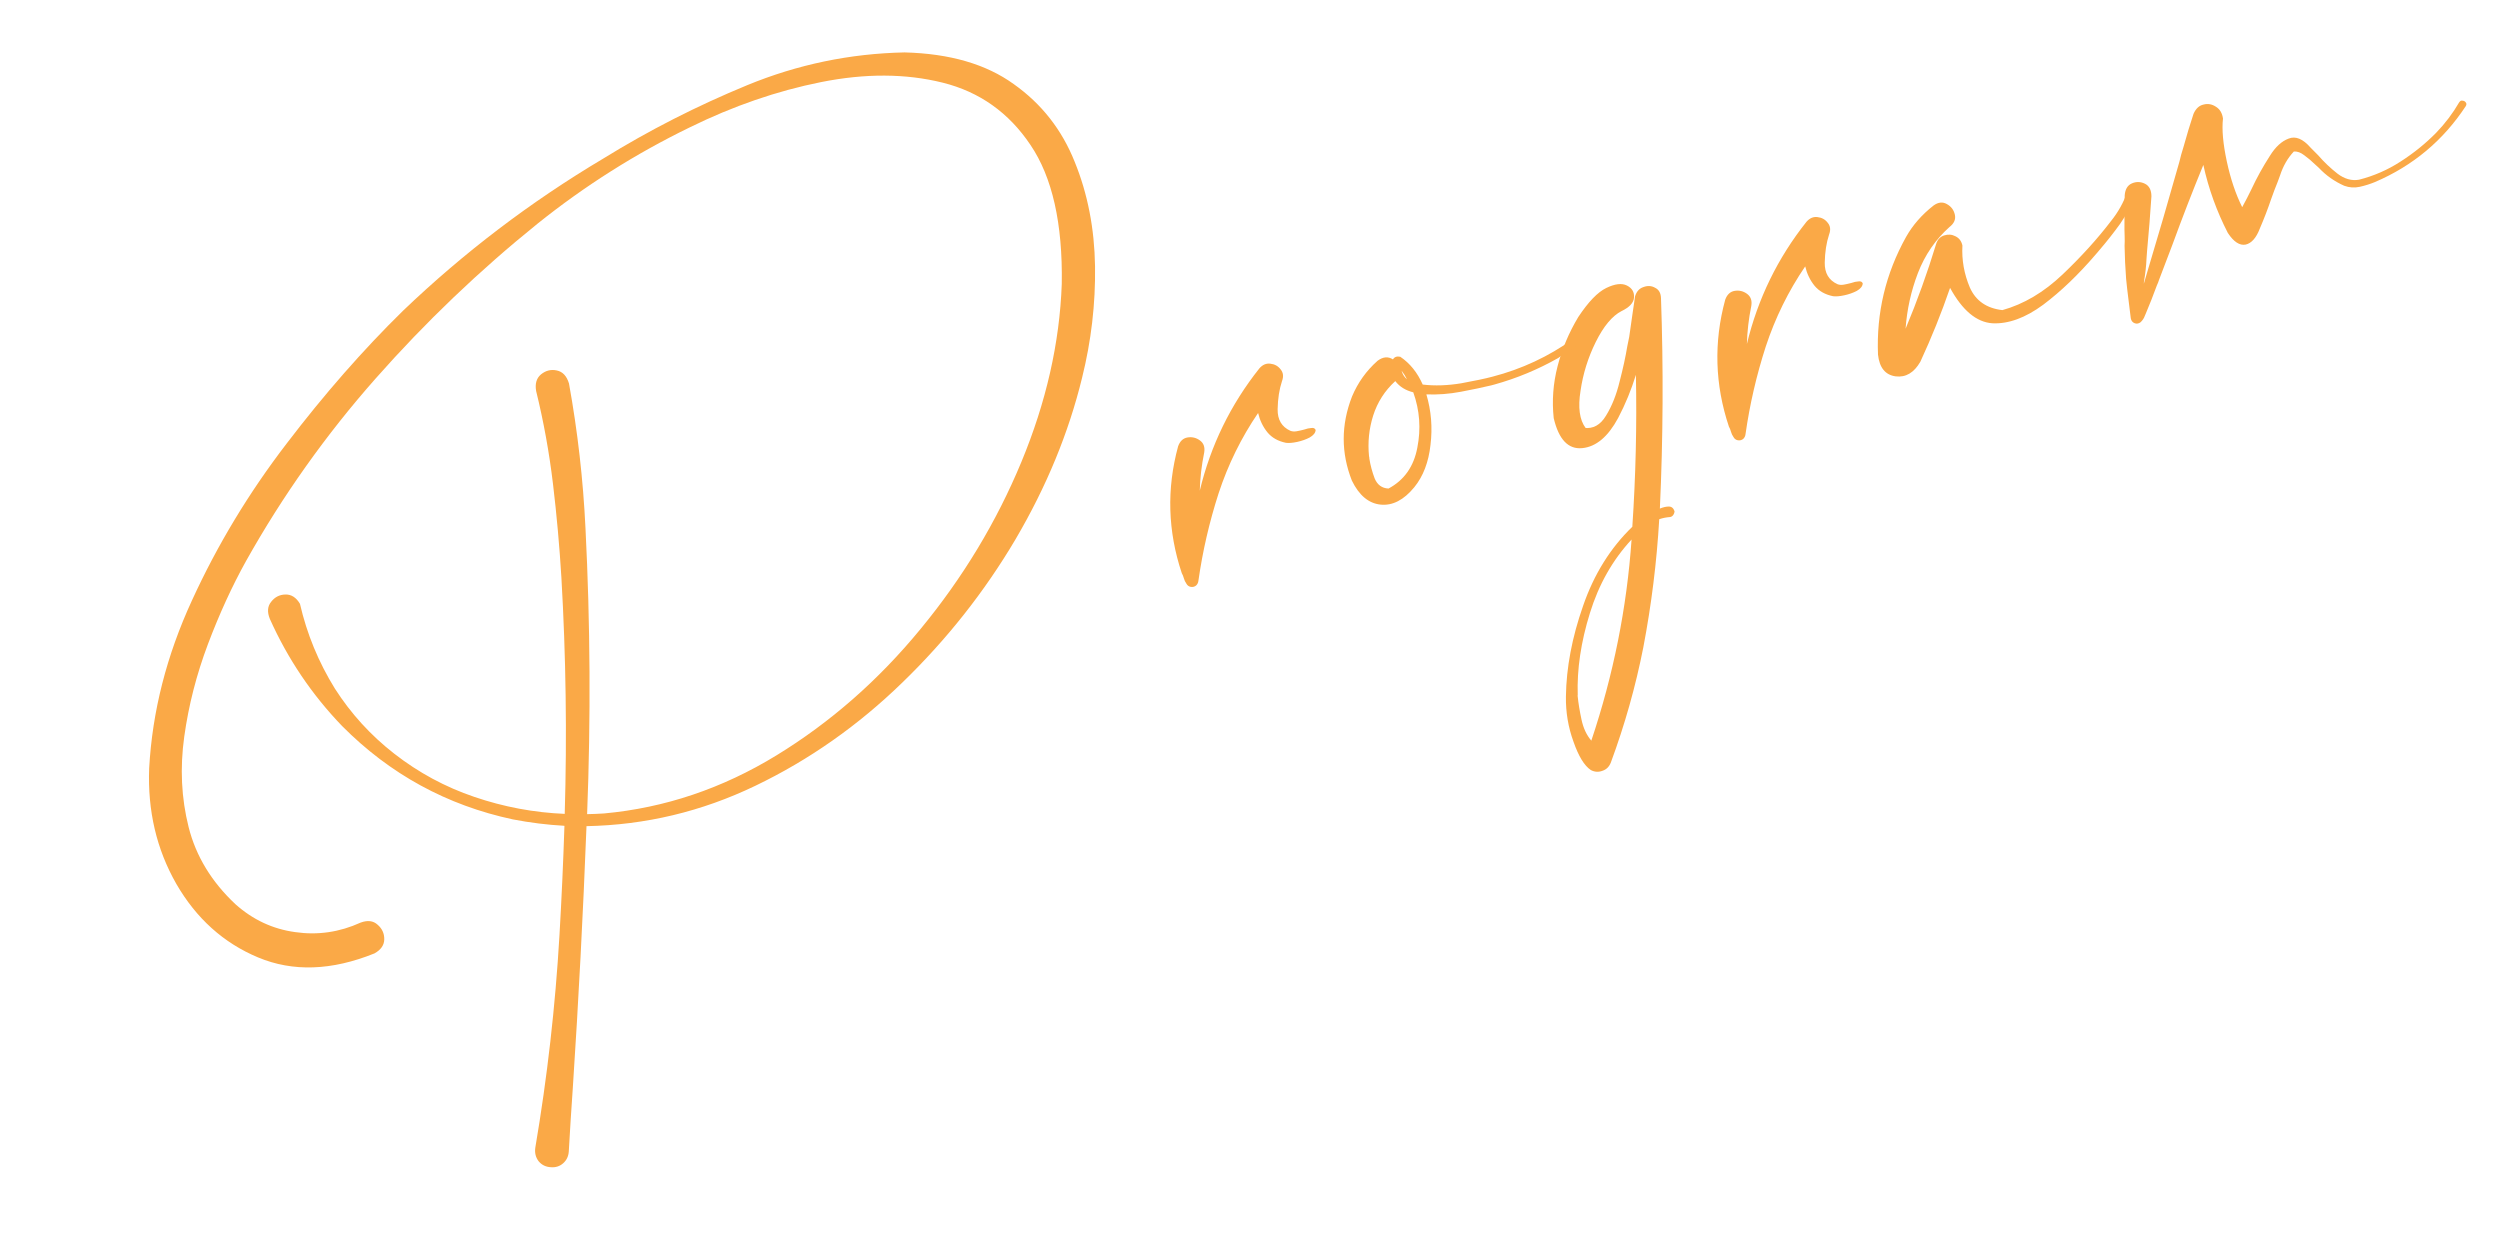 <?xml version="1.0" encoding="UTF-8"?> <svg xmlns="http://www.w3.org/2000/svg" width="290" height="145" viewBox="0 0 290 145" fill="none"><path d="M285.266 11.867C285.383 11.701 285.515 11.639 285.661 11.681C285.825 11.691 285.953 11.764 286.043 11.902C286.127 12.014 286.123 12.15 286.031 12.309C283.407 16.302 279.894 19.238 275.491 21.119C274.933 21.349 274.348 21.533 273.738 21.669C273.128 21.806 272.524 21.766 271.926 21.548C270.793 21.043 269.812 20.349 268.982 19.466C268.841 19.342 268.681 19.196 268.501 19.029C268.135 18.668 267.734 18.331 267.3 18.016C266.89 17.694 266.486 17.546 266.089 17.572C265.375 18.329 264.841 19.254 264.487 20.347C264.396 20.614 264.303 20.868 264.206 21.11C263.945 21.746 263.7 22.391 263.471 23.046C263.08 24.202 262.635 25.359 262.136 26.517C261.725 27.598 261.176 28.217 260.491 28.373C259.798 28.505 259.111 28.055 258.431 27.025C257.138 24.513 256.19 21.883 255.588 19.132C254.332 22.192 253.136 25.276 252.001 28.384C251.474 29.738 250.96 31.089 250.458 32.437C250.386 32.672 250.298 32.897 250.195 33.114C249.79 34.22 249.357 35.32 248.895 36.414C248.865 36.503 248.832 36.579 248.795 36.643C248.705 36.91 248.541 37.156 248.305 37.381C248.08 37.549 247.847 37.585 247.606 37.488C247.364 37.391 247.219 37.2 247.17 36.917C247.082 36.186 246.99 35.442 246.895 34.685C246.794 33.904 246.705 33.119 246.628 32.331C246.531 31.062 246.472 29.784 246.45 28.496C246.47 28.167 246.474 27.829 246.461 27.482C246.444 27.217 246.436 26.936 246.438 26.639C246.433 25.211 246.442 23.888 246.466 22.668C246.517 21.954 246.796 21.488 247.304 21.271C247.812 21.054 248.315 21.067 248.812 21.312C249.309 21.556 249.56 22.041 249.566 22.768C249.436 24.798 249.269 26.891 249.065 29.049C249.045 29.378 249.022 29.694 248.996 29.998C248.96 30.87 248.861 31.759 248.7 32.665C248.695 32.747 248.69 32.83 248.685 32.912C248.78 32.563 248.878 32.226 248.98 31.902C250.279 27.591 251.557 23.205 252.815 18.743C252.88 18.483 252.945 18.223 253.01 17.963C253.093 17.671 253.186 17.363 253.288 17.039C253.657 15.7 254.043 14.424 254.446 13.21C254.714 12.599 255.102 12.239 255.612 12.129C256.115 11.995 256.597 12.081 257.057 12.389C257.51 12.672 257.78 13.126 257.866 13.75C257.723 15.028 257.871 16.687 258.31 18.726C258.742 20.74 259.337 22.509 260.095 24.031C260.475 23.336 260.83 22.648 261.16 21.966C261.775 20.642 262.493 19.345 263.311 18.074C263.951 17.04 264.676 16.373 265.486 16.076C266.289 15.753 267.138 16.105 268.033 17.132C268.297 17.412 268.593 17.71 268.92 18.027C269.584 18.793 270.325 19.497 271.144 20.14C271.957 20.758 272.789 20.994 273.639 20.847C275.356 20.414 276.962 19.714 278.455 18.747C279.974 17.774 281.348 16.665 282.578 15.419C283.633 14.327 284.529 13.143 285.266 11.867Z" fill="#FAA947"></path><path d="M246.762 22.265C246.816 22.062 246.934 21.95 247.117 21.928C247.299 21.906 247.461 21.957 247.602 22.081C247.737 22.18 247.777 22.33 247.724 22.533C247.271 23.76 246.674 24.904 245.934 25.965C245.187 27.001 244.392 28.009 243.55 28.99C243.407 29.163 243.274 29.32 243.15 29.461C241.118 31.839 239.07 33.803 237.005 35.354C234.933 36.88 232.968 37.595 231.109 37.5C229.269 37.373 227.635 36.004 226.208 33.394C225.208 36.304 224.059 39.16 222.761 41.961C222.024 43.237 221.07 43.802 219.899 43.658C218.696 43.495 218.013 42.654 217.848 41.134C217.653 36.28 218.738 31.729 221.105 27.482C221.872 26.117 222.935 24.902 224.294 23.837C224.837 23.449 225.348 23.393 225.826 23.669C226.33 23.939 226.643 24.354 226.766 24.914C226.883 25.449 226.673 25.923 226.136 26.336C224.506 27.797 223.285 29.581 222.474 31.685C221.682 33.758 221.206 35.907 221.048 38.133C222.396 34.914 223.579 31.632 224.596 28.286C224.758 27.784 225.063 27.46 225.509 27.313C225.98 27.16 226.419 27.191 226.827 27.405C227.26 27.612 227.532 27.971 227.641 28.481C227.549 30.15 227.836 31.772 228.5 33.346C229.183 34.889 230.442 35.764 232.278 35.974C234.761 35.281 237.088 33.903 239.258 31.839C241.428 29.774 243.301 27.709 244.877 25.642C245.706 24.611 246.334 23.485 246.762 22.265Z" fill="#FAA947"></path><path d="M213.153 32.969C213.363 33.048 213.597 33.066 213.855 33.024C214.139 32.975 214.431 32.91 214.733 32.829C215.053 32.716 215.333 32.655 215.573 32.644C215.831 32.602 216 32.678 216.079 32.873C216.06 33.202 215.828 33.493 215.383 33.747C214.957 33.969 214.477 34.138 213.942 34.254C213.407 34.371 212.972 34.406 212.636 34.361C211.724 34.175 211.009 33.773 210.494 33.156C209.971 32.514 209.608 31.762 209.404 30.901C207.45 33.77 205.923 36.875 204.823 40.216C203.748 43.55 202.968 46.927 202.482 50.347C202.461 50.568 202.375 50.753 202.226 50.901C202.052 51.055 201.838 51.112 201.585 51.072C201.357 51.026 201.187 50.896 201.076 50.683C200.947 50.502 200.852 50.298 200.791 50.072C200.73 49.846 200.651 49.651 200.554 49.489C198.924 44.614 198.782 39.705 200.126 34.761C200.343 34.164 200.71 33.823 201.227 33.739C201.743 33.654 202.219 33.769 202.654 34.084C203.089 34.399 203.255 34.867 203.151 35.488C202.848 36.971 202.677 38.446 202.638 39.912C203.902 34.666 206.207 29.937 209.554 25.724C209.926 25.301 210.349 25.12 210.824 25.182C211.324 25.237 211.719 25.454 212.01 25.835C212.325 26.208 212.38 26.666 212.175 27.206C211.862 28.152 211.694 29.235 211.67 30.455C211.647 31.674 212.141 32.513 213.153 32.969Z" fill="#FAA947"></path><path d="M189.668 34.369C189.842 33.81 190.164 33.454 190.636 33.301C191.125 33.116 191.577 33.143 191.992 33.382C192.425 33.59 192.653 33.987 192.675 34.574C192.963 42.693 192.92 50.833 192.546 58.994C192.935 58.836 193.278 58.758 193.575 58.759C193.897 58.754 194.121 58.936 194.247 59.307C194.237 59.471 194.183 59.621 194.084 59.755C193.985 59.889 193.857 59.964 193.7 59.979C193.277 60.012 192.868 60.094 192.472 60.227C192.183 65.185 191.568 70.135 190.628 75.078C189.737 79.603 188.48 84.065 186.854 88.464C186.66 88.947 186.34 89.262 185.894 89.409C185.43 89.587 184.978 89.56 184.538 89.327C183.784 88.828 183.112 87.728 182.521 86.026C181.912 84.356 181.62 82.614 181.647 80.801C181.691 77.445 182.355 73.938 183.639 70.278C184.898 66.624 186.802 63.566 189.35 61.104C189.744 55.229 189.882 49.355 189.765 43.483C189.231 45.216 188.546 46.883 187.707 48.482C186.537 50.656 185.151 51.823 183.55 51.982C181.923 52.149 180.817 50.989 180.231 48.504C180.014 46.486 180.164 44.478 180.68 42.479C181.196 40.481 181.994 38.582 183.076 36.782C184.246 35.013 185.333 33.886 186.335 33.402C187.338 32.917 188.136 32.825 188.728 33.124C189.321 33.424 189.594 33.89 189.547 34.523C189.495 35.13 189.014 35.65 188.105 36.082C187.015 36.643 186.015 37.842 185.105 39.676C184.213 41.479 183.626 43.362 183.343 45.325C183.028 47.269 183.226 48.712 183.937 49.654L183.728 49.629C184.792 49.776 185.649 49.303 186.3 48.212C186.977 47.114 187.501 45.801 187.873 44.272C188.271 42.737 188.567 41.377 188.762 40.193C188.837 39.768 188.913 39.397 188.989 39.08C189.114 38.238 189.236 37.383 189.354 36.516C189.462 35.813 189.567 35.097 189.668 34.369ZM184.594 85.915C187.157 78.273 188.712 70.496 189.262 62.584C187.065 64.952 185.455 67.796 184.43 71.117C183.388 74.47 182.917 77.643 183.018 80.635C182.999 80.667 182.997 80.708 183.01 80.759C183.093 81.572 183.241 82.476 183.454 83.471C183.666 84.465 184.047 85.28 184.594 85.915Z" fill="#FAA947"></path><path d="M183.054 39.417C183.21 39.698 183.098 39.985 182.718 40.275C182.363 40.559 181.959 40.816 181.508 41.044C181.158 41.246 180.905 41.408 180.749 41.531C178.409 42.859 175.947 43.882 173.363 44.602C173.237 44.636 173.111 44.669 172.985 44.703C171.998 44.941 170.824 45.188 169.463 45.444C168.103 45.701 166.769 45.802 165.46 45.749C166.023 47.647 166.182 49.599 165.938 51.606C165.719 53.606 165.093 55.243 164.059 56.517C162.84 58.003 161.537 58.676 160.151 58.535C158.766 58.394 157.654 57.465 156.817 55.748C155.55 52.529 155.555 49.279 156.833 45.998C157.507 44.388 158.497 43.004 159.804 41.845C160.435 41.38 161.027 41.329 161.583 41.692C161.749 41.405 162.031 41.302 162.431 41.384C163.549 42.136 164.417 43.211 165.034 44.609C166.426 44.775 167.923 44.725 169.523 44.458C171.116 44.166 172.315 43.912 173.12 43.696C176.523 42.812 179.638 41.357 182.465 39.332C182.552 39.255 182.653 39.228 182.767 39.251C182.881 39.274 182.977 39.33 183.054 39.417ZM163.214 44.005C163.037 43.648 162.826 43.313 162.581 43.002C162.689 43.404 162.9 43.739 163.214 44.005ZM161.068 56.672C162.883 55.7 163.997 54.121 164.409 51.935C164.845 49.742 164.689 47.6 163.94 45.509C163.046 45.29 162.35 44.856 161.853 44.208C160.64 45.315 159.784 46.65 159.286 48.212C158.806 49.742 158.646 51.308 158.806 52.91C158.833 53.011 158.847 53.115 158.849 53.222C158.969 53.972 159.171 54.727 159.456 55.486C159.765 56.239 160.303 56.634 161.068 56.672Z" fill="#FAA947"></path><path d="M149.689 49.975C149.899 50.053 150.133 50.071 150.391 50.029C150.674 49.98 150.967 49.915 151.269 49.834C151.589 49.722 151.869 49.66 152.109 49.65C152.367 49.607 152.536 49.684 152.615 49.878C152.595 50.207 152.363 50.498 151.919 50.752C151.493 50.974 151.013 51.143 150.478 51.26C149.943 51.376 149.508 51.412 149.172 51.367C148.259 51.18 147.545 50.778 147.029 50.161C146.507 49.52 146.144 48.768 145.94 47.906C143.985 50.775 142.458 53.88 141.359 57.221C140.284 60.556 139.504 63.933 139.018 67.352C138.996 67.573 138.911 67.758 138.762 67.906C138.588 68.06 138.374 68.118 138.121 68.078C137.892 68.031 137.723 67.901 137.612 67.688C137.482 67.507 137.387 67.304 137.327 67.077C137.266 66.851 137.187 66.656 137.09 66.494C135.46 61.619 135.317 56.71 136.662 51.767C136.879 51.169 137.246 50.828 137.763 50.744C138.279 50.659 138.755 50.775 139.19 51.089C139.625 51.404 139.79 51.872 139.687 52.493C139.384 53.976 139.213 55.451 139.174 56.917C140.438 51.672 142.743 46.943 146.089 42.73C146.461 42.306 146.885 42.126 147.359 42.187C147.859 42.242 148.255 42.459 148.545 42.84C148.861 43.214 148.916 43.671 148.711 44.211C148.398 45.158 148.23 46.241 148.206 47.46C148.182 48.68 148.677 49.518 149.689 49.975Z" fill="#FAA947"></path><path d="M104.928 6.08C110.167 6.213 114.391 7.44 117.601 9.761C120.83 12.05 123.186 15.058 124.67 18.786C126.173 22.481 126.957 26.517 127.025 30.893C127.085 35.245 126.583 39.558 125.518 43.834C123.964 50.208 121.39 56.452 117.798 62.564C114.199 68.651 109.819 74.192 104.66 79.187C99.526 84.175 93.842 88.165 87.607 91.157C81.397 94.142 74.873 95.701 68.034 95.835C67.642 105.943 67.114 116.046 66.45 126.145C66.276 128.618 66.119 131.1 65.978 133.591C65.937 134.142 65.72 134.591 65.328 134.938C64.936 135.286 64.465 135.439 63.914 135.398C63.314 135.37 62.833 135.135 62.472 134.693C62.136 134.243 62.01 133.724 62.095 133.135C63.486 124.944 64.421 116.713 64.901 108.443C65.146 104.225 65.337 100.009 65.475 95.793C63.477 95.681 61.483 95.434 59.493 95.05C51.828 93.41 45.226 89.801 39.687 84.222C36.177 80.579 33.381 76.434 31.301 71.789C30.978 70.986 31.03 70.325 31.457 69.806C31.877 69.262 32.422 68.981 33.091 68.963C33.786 68.939 34.354 69.299 34.796 70.043C35.594 73.523 36.944 76.801 38.846 79.877C40.702 82.777 42.993 85.29 45.72 87.417C48.549 89.625 51.654 91.3 55.033 92.444C58.445 93.606 61.937 94.261 65.508 94.409C65.778 85.251 65.649 76.119 65.123 67.013C64.904 63.378 64.578 59.745 64.144 56.114C63.71 52.482 63.059 48.896 62.191 45.354C62.044 44.504 62.235 43.859 62.765 43.421C63.32 42.975 63.927 42.826 64.586 42.973C65.271 43.113 65.744 43.62 66.005 44.494C67.008 50.048 67.645 55.647 67.917 61.29C68.475 72.329 68.538 83.379 68.105 94.441C68.749 94.43 69.403 94.403 70.065 94.361C77.117 93.712 83.781 91.468 90.059 87.629C96.336 83.79 101.914 78.898 106.792 72.954C111.695 67.003 115.588 60.554 118.472 53.608C121.355 46.661 122.92 39.772 123.165 32.939C123.281 25.925 122.069 20.548 119.53 16.806C117.016 13.059 113.621 10.652 109.345 9.587C105.07 8.522 100.373 8.5 95.254 9.521C90.136 10.542 85.052 12.295 80.002 14.78C73.705 17.843 67.827 21.561 62.367 25.936C55.604 31.387 49.338 37.38 43.567 43.914C37.795 50.448 32.785 57.506 28.535 65.089C26.916 68.003 25.445 71.215 24.12 74.724C22.796 78.233 21.88 81.808 21.373 85.449C20.866 89.089 21.035 92.589 21.881 95.948C22.727 99.307 24.537 102.287 27.309 104.887C29.329 106.691 31.641 107.771 34.243 108.125C36.852 108.504 39.382 108.136 41.833 107.021C42.643 106.723 43.298 106.804 43.798 107.263C44.324 107.715 44.583 108.279 44.575 108.955C44.568 109.631 44.189 110.178 43.438 110.595C38.475 112.599 33.973 112.753 29.933 111.059C25.926 109.383 22.764 106.536 20.447 102.52C18.163 98.522 17.115 94.058 17.303 89.127C17.666 82.533 19.323 76.036 22.272 69.638C25.215 63.215 28.875 57.152 33.252 51.45C37.621 45.723 42.112 40.597 46.723 36.072C53.804 29.295 61.553 23.404 69.972 18.398C75.292 15.112 80.866 12.271 86.695 9.873C92.523 7.476 98.6 6.211 104.928 6.08Z" fill="#FAA947"></path></svg> 